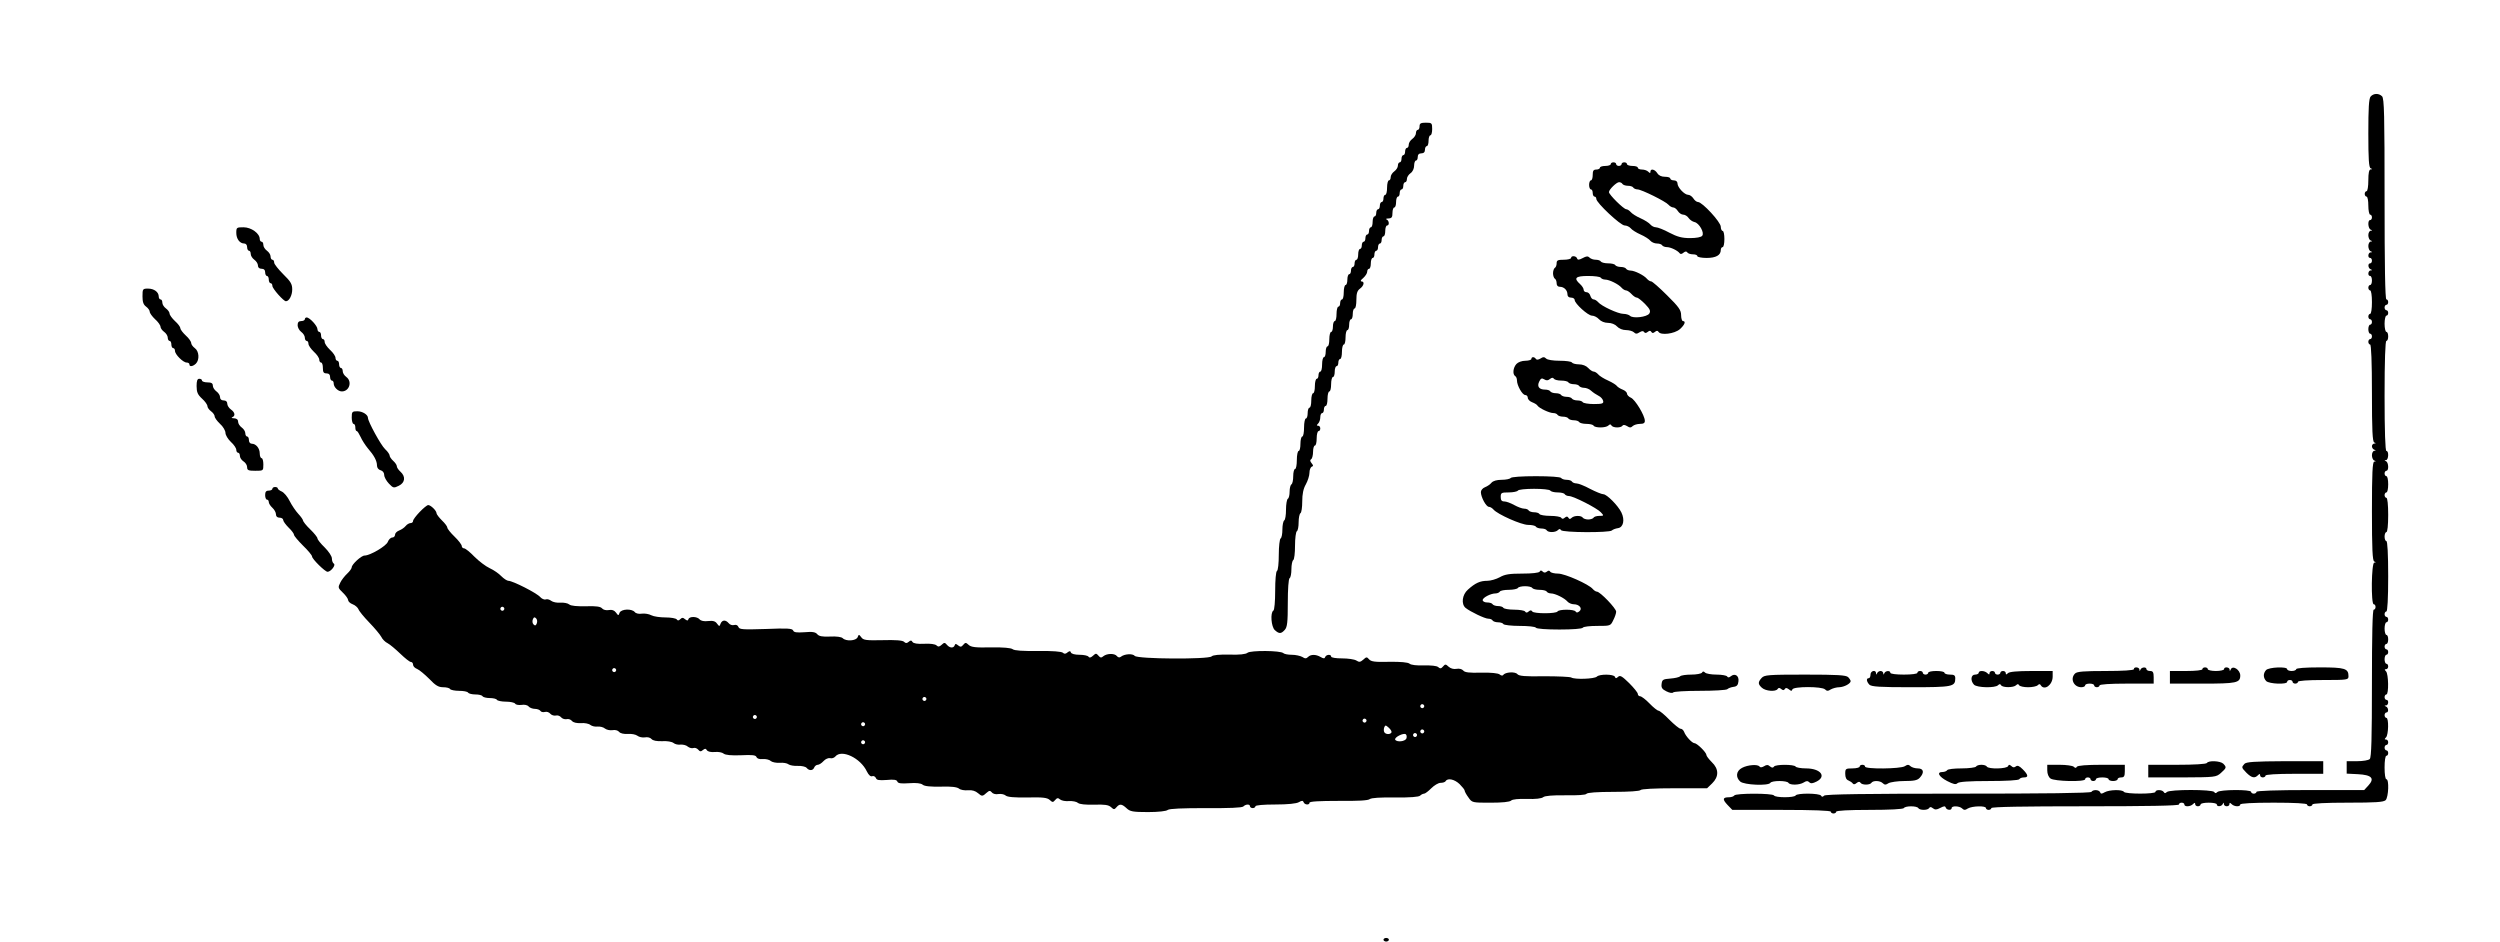 <?xml version="1.0" standalone="no"?>
<!DOCTYPE svg PUBLIC "-//W3C//DTD SVG 20010904//EN"
 "http://www.w3.org/TR/2001/REC-SVG-20010904/DTD/svg10.dtd">
<svg version="1.0" xmlns="http://www.w3.org/2000/svg"
 width="1386pt" height="522pt" viewBox="0 0 1386 522"
 preserveAspectRatio="xMidYMid meet">
<g transform="translate(0,522) scale(0.1,-0.1)"
fill="#000000" stroke="none">
<path d="M13143 4685 c-10 -10 -13 -66 -13 -204 0 -142 3 -191 13 -194 10 -4
10 -6 0 -6 -9 -1 -13 -20 -13 -61 0 -33 -4 -60 -10 -60 -5 0 -10 -7 -10 -15 0
-8 5 -15 10 -15 6 0 10 -22 10 -50 0 -27 5 -50 10 -50 6 0 10 -7 10 -15 0 -8
-4 -15 -10 -15 -15 0 -12 -47 3 -53 10 -4 10 -6 0 -6 -7 -1 -13 -12 -13 -25 0
-13 6 -27 13 -29 10 -4 10 -6 0 -6 -7 -1 -13 -12 -13 -25 0 -13 6 -27 13 -29
10 -4 10 -6 0 -6 -15 -1 -18 -31 -3 -31 6 0 10 -7 10 -15 0 -8 -4 -15 -10 -15
-14 0 -12 -27 3 -33 10 -4 10 -6 0 -6 -15 -1 -18 -31 -3 -31 6 0 10 -11 10
-25 0 -14 -4 -25 -10 -25 -5 0 -10 -7 -10 -15 0 -8 5 -15 10 -15 6 0 10 -28
10 -65 0 -37 -4 -65 -10 -65 -5 0 -10 -7 -10 -15 0 -8 5 -15 10 -15 6 0 10 -7
10 -15 0 -8 -4 -15 -10 -15 -5 0 -10 -11 -10 -25 0 -14 5 -25 10 -25 6 0 10
-7 10 -15 0 -8 -4 -15 -10 -15 -5 0 -10 -7 -10 -15 0 -8 5 -15 10 -15 6 0 10
-96 10 -269 0 -206 3 -271 13 -274 10 -4 10 -6 0 -6 -7 -1 -13 -7 -13 -15 0
-8 6 -17 13 -19 10 -4 10 -6 0 -6 -7 -1 -13 -12 -13 -25 0 -13 6 -27 13 -29
10 -4 10 -6 0 -6 -10 -1 -13 -63 -13 -275 0 -210 3 -276 13 -279 10 -4 10 -6
0 -6 -16 -1 -19 -231 -3 -231 6 0 10 -7 10 -15 0 -8 -4 -15 -10 -15 -7 0 -10
-143 -10 -408 0 -304 -3 -411 -12 -420 -7 -7 -38 -12 -70 -12 l-58 0 0 -35 0
-34 61 -3 c78 -4 96 -23 59 -63 l-23 -25 -299 0 c-192 0 -298 -4 -298 -10 0
-5 -7 -10 -15 -10 -8 0 -15 5 -15 10 0 14 -173 13 -187 -1 -8 -8 -13 -8 -17 0
-10 15 -248 15 -263 0 -8 -8 -13 -8 -17 0 -9 14 -46 14 -46 1 0 -13 -167 -13
-175 0 -9 14 -81 12 -106 -2 -17 -10 -23 -10 -26 0 -6 14 -39 16 -48 2 -4 -7
-261 -10 -739 -10 -514 0 -735 -3 -743 -11 -8 -8 -13 -8 -17 0 -9 14 -133 15
-141 1 -8 -13 -112 -13 -120 0 -8 13 -212 13 -220 0 -3 -5 -16 -10 -29 -10
-36 0 -38 -11 -9 -42 l27 -28 273 0 c175 0 273 -4 273 -10 0 -5 7 -10 15 -10
8 0 15 5 15 10 0 6 68 10 184 10 113 0 187 4 191 10 8 13 72 13 80 0 8 -13 52
-13 60 0 5 8 11 7 21 -1 12 -9 20 -9 41 2 21 11 27 11 30 2 5 -15 33 -17 33
-3 0 14 44 12 58 -2 10 -10 17 -10 32 0 24 14 100 16 100 2 0 -5 7 -10 15 -10
8 0 15 5 15 10 0 7 180 10 520 10 340 0 520 3 520 10 0 6 7 10 15 10 8 0 15
-4 15 -10 0 -14 33 -13 48 2 9 9 12 9 12 0 0 -7 7 -12 15 -12 8 0 15 5 15 10
0 6 20 10 45 10 25 0 45 -4 45 -10 0 -14 27 -12 33 3 4 9 6 9 6 0 1 -17 31
-17 31 -1 0 9 3 9 12 0 15 -15 48 -16 48 -2 0 6 68 10 185 10 117 0 185 -4
185 -10 0 -5 7 -10 15 -10 8 0 15 5 15 10 0 6 72 10 196 10 156 0 198 3 210
14 16 17 20 116 4 116 -6 0 -10 28 -10 65 0 37 4 65 10 65 6 0 10 7 10 15 0 8
-4 15 -10 15 -5 0 -10 7 -10 15 0 8 5 15 10 15 6 0 10 7 10 15 0 8 -5 15 -12
15 -9 0 -9 3 0 12 14 14 16 108 2 108 -5 0 -10 7 -10 15 0 8 5 15 10 15 14 0
12 27 -2 33 -10 4 -10 6 0 6 14 1 17 31 2 31 -5 0 -10 7 -10 15 0 8 5 15 10
15 14 0 12 114 -2 128 -9 9 -9 12 0 12 7 0 12 7 12 15 0 8 -4 15 -10 15 -5 0
-10 11 -10 25 0 14 5 25 10 25 6 0 10 7 10 15 0 8 -4 15 -10 15 -5 0 -10 7
-10 15 0 8 5 15 10 15 6 0 10 11 10 25 0 14 -4 25 -10 25 -5 0 -10 16 -10 35
0 19 5 35 10 35 6 0 10 7 10 15 0 8 -4 15 -10 15 -5 0 -10 7 -10 15 0 8 5 15
10 15 6 0 10 72 10 195 0 123 -4 195 -10 195 -5 0 -10 11 -10 25 0 14 5 25 10
25 6 0 10 38 10 95 0 57 -4 95 -10 95 -5 0 -10 7 -10 15 0 8 5 15 10 15 6 0
10 20 10 45 0 25 -4 45 -10 45 -5 0 -10 7 -10 15 0 8 5 15 10 15 15 0 12 47
-2 53 -10 4 -10 6 0 6 14 1 17 51 2 51 -6 0 -10 108 -10 305 0 197 4 305 10
305 6 0 10 11 10 25 0 14 -4 25 -10 25 -5 0 -10 20 -10 45 0 25 5 45 10 45 6
0 10 7 10 15 0 8 -4 15 -10 15 -5 0 -10 7 -10 15 0 8 5 15 10 15 6 0 10 7 10
15 0 8 -4 15 -10 15 -7 0 -10 192 -10 556 0 468 -2 558 -14 570 -18 18 -47 17
-63 -1z"/>
<path d="M7870 4520 c0 -11 -4 -20 -10 -20 -5 0 -10 -8 -10 -18 0 -10 -9 -24
-20 -32 -11 -8 -20 -22 -20 -32 0 -10 -4 -18 -10 -18 -5 0 -10 -9 -10 -20 0
-11 -4 -20 -10 -20 -5 0 -10 -9 -10 -20 0 -11 -4 -20 -10 -20 -5 0 -10 -8 -10
-18 0 -10 -9 -24 -20 -32 -11 -8 -20 -22 -20 -32 0 -10 -4 -18 -10 -18 -5 0
-10 -18 -10 -40 0 -22 -4 -40 -10 -40 -5 0 -10 -9 -10 -20 0 -11 -4 -20 -10
-20 -5 0 -10 -9 -10 -20 0 -11 -4 -20 -10 -20 -5 0 -10 -9 -10 -20 0 -11 -4
-20 -10 -20 -5 0 -10 -13 -10 -30 0 -16 -4 -30 -10 -30 -5 0 -10 -9 -10 -20 0
-11 -4 -20 -10 -20 -5 0 -10 -9 -10 -20 0 -11 -4 -20 -10 -20 -5 0 -10 -9 -10
-20 0 -11 -4 -20 -10 -20 -5 0 -10 -13 -10 -30 0 -16 -4 -30 -10 -30 -5 0 -10
-9 -10 -20 0 -11 -4 -20 -10 -20 -5 0 -10 -9 -10 -20 0 -11 -4 -20 -10 -20 -5
0 -10 -13 -10 -30 0 -16 -4 -30 -10 -30 -5 0 -10 -18 -10 -40 0 -22 -4 -40
-10 -40 -5 0 -10 -9 -10 -20 0 -11 -4 -20 -10 -20 -5 0 -10 -18 -10 -40 0 -22
-4 -40 -10 -40 -5 0 -10 -13 -10 -30 0 -16 -4 -30 -10 -30 -5 0 -10 -18 -10
-40 0 -22 -4 -40 -10 -40 -5 0 -10 -13 -10 -30 0 -16 -4 -30 -10 -30 -5 0 -10
-18 -10 -40 0 -22 -4 -40 -10 -40 -5 0 -10 -9 -10 -20 0 -11 -4 -20 -10 -20
-5 0 -10 -18 -10 -40 0 -22 -4 -40 -10 -40 -5 0 -10 -18 -10 -40 0 -22 -4 -40
-10 -40 -5 0 -10 -13 -10 -30 0 -16 -4 -30 -10 -30 -5 0 -10 -22 -10 -50 0
-27 -4 -50 -10 -50 -5 0 -10 -18 -10 -40 0 -22 -4 -40 -10 -40 -5 0 -10 -22
-10 -50 0 -27 -4 -50 -10 -50 -5 0 -10 -18 -10 -39 0 -22 -4 -43 -10 -46 -5
-3 -10 -21 -10 -40 0 -19 -4 -37 -10 -40 -5 -3 -10 -30 -10 -60 0 -30 -4 -57
-10 -60 -5 -3 -10 -26 -10 -50 0 -24 -4 -47 -10 -50 -5 -3 -10 -44 -10 -90 0
-46 -4 -87 -10 -90 -6 -3 -10 -52 -10 -110 0 -58 -4 -107 -10 -110 -18 -11
-12 -90 8 -108 24 -22 35 -21 55 1 14 15 17 42 17 150 0 76 4 133 10 137 6 3
10 26 10 50 0 24 5 47 10 50 6 3 10 39 10 80 0 41 5 77 10 80 6 3 10 26 10 50
0 24 5 47 10 50 6 3 10 33 10 65 0 41 6 71 20 95 11 20 20 49 20 64 0 16 6 31
13 34 9 3 9 7 -1 19 -9 11 -10 18 -2 23 5 3 10 22 10 41 0 19 5 34 10 34 6 0
10 18 10 40 0 22 5 40 10 40 6 0 10 7 10 15 0 8 -5 15 -12 15 -9 0 -9 3 0 12
7 7 12 22 12 35 0 13 5 23 10 23 6 0 10 9 10 20 0 11 5 20 10 20 6 0 10 18 10
40 0 22 5 40 10 40 6 0 10 18 10 40 0 22 5 40 10 40 6 0 10 14 10 30 0 17 5
30 10 30 6 0 10 9 10 20 0 11 5 20 10 20 6 0 10 18 10 40 0 22 5 40 10 40 6 0
10 18 10 40 0 22 5 40 10 40 6 0 10 14 10 30 0 17 5 30 10 30 6 0 10 14 10 30
0 17 5 30 10 30 6 0 10 22 10 48 0 36 5 51 20 62 22 16 27 40 8 40 -7 1 -3 9
10 19 12 11 22 26 22 35 0 9 5 16 10 16 6 0 10 14 10 30 0 17 5 30 10 30 6 0
10 9 10 20 0 11 5 20 10 20 6 0 10 9 10 20 0 11 5 20 10 20 6 0 10 9 10 20 0
11 5 20 10 20 6 0 10 14 10 30 0 17 5 30 10 30 14 0 12 27 -2 33 -7 3 -3 6 10
6 18 1 22 7 22 31 0 17 5 30 10 30 6 0 10 14 10 30 0 17 5 30 10 30 6 0 10 9
10 20 0 11 5 20 10 20 6 0 10 9 10 20 0 11 5 20 10 20 6 0 10 8 10 18 0 10 9
24 20 32 12 8 20 26 20 42 0 15 5 28 10 28 6 0 10 9 10 20 0 13 7 20 20 20 13
0 20 7 20 20 0 11 5 20 10 20 6 0 10 14 10 30 0 17 5 30 10 30 6 0 10 16 10
35 0 33 -2 35 -35 35 -28 0 -35 -4 -35 -20z"/>
<path d="M8930 4310 c0 -5 -13 -10 -30 -10 -16 0 -30 -4 -30 -10 0 -5 -9 -10
-20 -10 -16 0 -20 -7 -20 -30 0 -16 -4 -30 -10 -30 -5 0 -10 -11 -10 -25 0
-14 5 -25 10 -25 6 0 10 -9 10 -20 0 -11 5 -20 10 -20 6 0 10 -6 10 -13 0 -21
134 -147 157 -147 11 0 26 -7 33 -15 7 -9 32 -25 55 -35 23 -10 48 -26 55 -35
7 -8 23 -15 36 -15 12 0 26 -4 29 -10 3 -5 15 -10 26 -10 21 0 60 -19 71 -34
4 -6 12 -5 21 3 10 8 17 9 22 1 3 -5 17 -10 31 -10 13 0 24 -4 24 -10 0 -5 23
-10 51 -10 52 0 79 15 79 44 0 9 5 16 10 16 6 0 10 20 10 45 0 25 -4 45 -10
45 -5 0 -10 11 -10 23 0 26 -103 137 -126 137 -8 0 -19 9 -26 20 -7 11 -20 20
-29 20 -20 0 -59 41 -59 63 0 10 -8 17 -20 17 -11 0 -20 5 -20 10 0 6 -13 10
-30 10 -19 0 -34 7 -42 20 -14 22 -38 27 -38 8 0 -9 -3 -9 -12 0 -7 7 -22 12
-35 12 -13 0 -23 5 -23 10 0 6 -13 10 -30 10 -16 0 -30 5 -30 10 0 6 -7 10
-15 10 -8 0 -15 -4 -15 -10 0 -5 -7 -10 -15 -10 -8 0 -15 5 -15 10 0 6 -7 10
-15 10 -8 0 -15 -4 -15 -10z m65 -110 c3 -5 17 -10 30 -10 13 0 27 -4 30 -10
3 -5 14 -10 23 -10 22 0 157 -67 172 -85 7 -8 19 -15 26 -15 8 0 19 -9 26 -20
7 -11 20 -20 30 -20 9 0 23 -8 30 -19 7 -10 22 -20 32 -22 26 -5 57 -60 43
-76 -5 -8 -33 -13 -67 -13 -45 0 -71 7 -115 30 -31 17 -65 30 -75 30 -10 0
-23 7 -30 15 -7 9 -32 25 -55 35 -23 10 -48 26 -55 35 -7 8 -18 15 -24 15 -14
0 -96 81 -96 95 0 14 42 55 56 55 7 0 16 -4 19 -10z"/>
<path d="M1310 3929 c0 -33 19 -59 44 -59 9 0 16 -8 16 -20 0 -11 5 -20 10
-20 6 0 10 -8 10 -18 0 -10 9 -24 20 -32 11 -8 20 -22 20 -32 0 -11 7 -18 20
-18 13 0 20 -7 20 -20 0 -11 5 -20 10 -20 6 0 10 -9 10 -20 0 -11 5 -20 10
-20 6 0 10 -7 10 -15 0 -15 62 -85 75 -85 18 0 35 33 35 65 0 30 -8 44 -50 85
-27 27 -50 56 -50 64 0 9 -4 16 -10 16 -5 0 -10 8 -10 18 0 10 -9 24 -20 32
-11 8 -20 22 -20 32 0 10 -4 18 -10 18 -5 0 -10 7 -10 15 0 31 -47 65 -90 65
-38 0 -40 -1 -40 -31z"/>
<path d="M8710 3790 c0 -5 -18 -10 -40 -10 -33 0 -40 -3 -40 -19 0 -11 -4 -23
-10 -26 -5 -3 -10 -17 -10 -30 0 -13 5 -27 10 -30 6 -3 10 -15 10 -26 0 -12 7
-19 18 -19 23 0 42 -19 42 -42 0 -11 7 -18 20 -18 11 0 20 -6 20 -13 0 -20 74
-87 96 -87 12 0 29 -9 39 -20 11 -12 31 -20 50 -20 19 0 39 -8 50 -20 11 -12
31 -20 50 -20 17 0 37 -6 43 -12 10 -10 17 -10 32 0 13 8 21 8 25 1 5 -7 11
-6 20 1 10 8 15 8 20 0 5 -8 10 -8 20 0 9 8 15 8 20 0 12 -20 88 -11 118 15
27 24 35 45 17 45 -5 0 -10 15 -10 33 0 27 -12 45 -78 110 -42 42 -82 77 -88
77 -7 0 -17 7 -24 15 -16 19 -68 45 -91 45 -10 0 -21 5 -24 10 -3 6 -17 10
-30 10 -13 0 -27 5 -30 10 -3 6 -21 10 -40 10 -19 0 -37 5 -40 10 -3 6 -16 10
-29 10 -12 0 -27 5 -34 12 -9 9 -18 8 -38 -3 -21 -11 -28 -11 -31 -1 -5 14
-33 16 -33 2z m165 -110 c3 -5 14 -10 24 -10 23 0 75 -26 91 -45 7 -8 18 -15
25 -15 6 0 20 -9 30 -20 10 -11 23 -20 30 -20 6 0 26 -16 45 -35 28 -29 32
-39 24 -53 -13 -20 -91 -29 -107 -13 -6 6 -23 11 -37 11 -29 0 -122 43 -140
65 -7 8 -18 15 -25 15 -7 0 -15 9 -18 20 -3 11 -12 20 -21 20 -9 0 -16 6 -16
13 0 8 -9 22 -20 32 -37 33 -26 45 44 45 36 0 68 -4 71 -10z"/>
<path d="M790 3577 c0 -31 5 -46 20 -57 11 -8 20 -21 20 -28 0 -8 14 -27 30
-42 17 -15 30 -34 30 -42 0 -7 9 -20 20 -28 11 -8 20 -22 20 -32 0 -10 5 -18
10 -18 6 0 10 -9 10 -20 0 -11 5 -20 10 -20 6 0 10 -7 10 -15 0 -20 45 -65 65
-65 8 0 15 -4 15 -10 0 -15 19 -12 36 4 21 21 18 69 -6 86 -11 8 -20 21 -20
28 0 8 -13 27 -30 42 -16 15 -30 33 -30 40 0 7 -13 25 -30 40 -16 15 -30 34
-30 42 0 7 -9 20 -20 28 -11 8 -20 22 -20 32 0 10 -4 18 -10 18 -5 0 -10 7
-10 16 0 25 -26 44 -59 44 -30 0 -31 -2 -31 -43z"/>
<path d="M1690 3450 c0 -5 -9 -10 -20 -10 -14 0 -20 -7 -20 -23 0 -12 9 -29
20 -37 11 -8 20 -22 20 -32 0 -10 5 -18 10 -18 6 0 10 -7 10 -16 0 -9 14 -29
30 -44 17 -15 30 -35 30 -44 0 -9 5 -16 10 -16 6 0 10 -13 10 -30 0 -23 4 -30
20 -30 13 0 20 -7 20 -20 0 -11 5 -20 10 -20 6 0 10 -7 10 -16 0 -20 24 -44
45 -44 42 0 59 55 25 80 -11 8 -20 22 -20 32 0 10 -4 18 -10 18 -5 0 -10 9
-10 20 0 11 -4 20 -10 20 -5 0 -10 7 -10 16 0 9 -13 29 -30 44 -16 15 -30 35
-30 44 0 9 -4 16 -10 16 -5 0 -10 9 -10 20 0 11 -4 20 -10 20 -5 0 -10 7 -10
15 0 18 -43 65 -60 65 -5 0 -10 -4 -10 -10z"/>
<path d="M8490 3230 c0 -5 -15 -10 -33 -10 -20 0 -41 -8 -50 -18 -19 -21 -22
-57 -7 -67 6 -3 10 -14 10 -24 0 -28 30 -81 46 -81 8 0 14 -7 14 -15 0 -9 11
-20 24 -25 13 -5 27 -13 30 -19 9 -14 66 -41 87 -41 10 0 21 -4 24 -10 3 -5
17 -10 30 -10 13 0 27 -4 30 -10 3 -5 17 -10 30 -10 13 0 27 -4 30 -10 3 -5
21 -10 40 -10 19 0 37 -4 40 -10 8 -13 68 -13 82 1 8 8 13 8 17 0 9 -14 53
-14 61 -1 4 6 13 5 25 -2 15 -10 22 -10 32 0 6 6 25 12 40 12 20 0 28 5 27 18
-1 30 -54 117 -77 127 -12 5 -22 16 -22 23 0 7 -11 17 -24 22 -13 5 -27 14
-31 19 -3 6 -25 20 -49 31 -23 10 -49 26 -56 35 -7 8 -18 15 -25 15 -6 0 -20
9 -30 20 -11 12 -31 20 -51 20 -18 0 -36 5 -39 10 -3 6 -34 10 -69 10 -36 0
-67 5 -74 12 -10 10 -17 10 -32 0 -12 -7 -21 -8 -25 -2 -8 13 -25 13 -25 0z
m103 -111 c10 8 17 9 22 1 3 -5 21 -10 40 -10 19 0 37 -4 40 -10 3 -5 17 -10
30 -10 13 0 27 -4 30 -10 3 -5 16 -10 27 -10 12 0 30 -7 40 -17 10 -9 28 -21
40 -27 13 -6 24 -19 26 -29 3 -14 -5 -17 -52 -17 -30 0 -58 5 -61 10 -3 6 -17
10 -30 10 -13 0 -27 5 -30 10 -3 6 -17 10 -30 10 -13 0 -27 5 -30 10 -3 6 -17
10 -30 10 -13 0 -27 5 -30 10 -3 6 -16 10 -29 10 -33 0 -46 17 -33 44 9 19 15
21 28 13 13 -8 21 -7 32 2z"/>
<path d="M1090 3079 c0 -33 6 -47 30 -69 17 -15 30 -34 30 -42 0 -7 9 -20 20
-28 11 -8 20 -21 20 -28 0 -8 14 -27 30 -42 17 -15 30 -38 30 -50 0 -12 14
-35 30 -50 17 -15 30 -35 30 -44 0 -9 5 -16 10 -16 6 0 10 -8 10 -18 0 -9 9
-23 20 -30 11 -7 20 -21 20 -32 0 -17 7 -20 45 -20 45 0 45 0 45 35 0 19 -4
35 -10 35 -5 0 -10 12 -10 26 0 29 -21 54 -44 54 -9 0 -16 8 -16 20 0 11 -4
20 -10 20 -5 0 -10 8 -10 18 0 10 -9 24 -20 32 -11 8 -20 22 -20 32 0 12 -8
18 -22 19 -13 0 -17 3 -10 6 18 7 15 27 -8 43 -11 8 -20 22 -20 32 0 11 -7 18
-20 18 -13 0 -20 7 -20 18 0 10 -9 24 -20 32 -11 8 -20 22 -20 32 0 13 -8 18
-30 18 -16 0 -30 5 -30 10 0 6 -7 10 -15 10 -11 0 -15 -11 -15 -41z"/>
<path d="M1950 2905 c0 -19 5 -35 10 -35 6 0 10 -9 10 -20 0 -11 3 -20 8 -20
4 0 13 -15 21 -32 8 -18 26 -46 40 -63 35 -40 51 -70 51 -96 0 -12 8 -23 20
-26 12 -3 20 -14 20 -26 0 -12 12 -33 26 -48 24 -25 27 -26 55 -12 35 17 39
51 9 78 -11 10 -20 23 -20 30 0 7 -9 20 -20 30 -11 10 -20 23 -20 30 0 6 -11
22 -25 35 -23 21 -95 153 -95 173 0 18 -30 37 -59 37 -29 0 -31 -3 -31 -35z"/>
<path d="M8375 2570 c-3 -5 -26 -10 -49 -10 -28 0 -48 -6 -57 -16 -7 -9 -23
-20 -36 -25 -13 -5 -23 -17 -23 -27 0 -28 29 -82 45 -82 7 0 18 -7 25 -15 22
-26 154 -85 192 -85 20 0 40 -4 43 -10 3 -5 17 -10 30 -10 13 0 27 -4 30 -10
8 -13 48 -13 62 1 8 8 13 8 17 0 9 -14 268 -15 282 -2 5 5 20 11 34 13 30 4
39 46 19 87 -19 39 -81 101 -100 101 -9 0 -43 14 -74 30 -31 17 -65 30 -75 30
-11 0 -22 5 -25 10 -3 6 -17 10 -30 10 -13 0 -27 5 -30 10 -4 6 -62 10 -140
10 -78 0 -136 -4 -140 -10z m220 -70 c3 -5 21 -10 40 -10 19 0 37 -4 40 -10 3
-5 14 -10 23 -10 25 0 156 -67 177 -90 18 -19 17 -20 -8 -20 -14 0 -29 -4 -32
-10 -3 -5 -17 -10 -30 -10 -13 0 -27 5 -30 10 -8 13 -48 13 -62 -1 -8 -8 -13
-8 -18 1 -5 8 -10 8 -20 0 -9 -8 -15 -8 -20 0 -3 5 -30 10 -60 10 -30 0 -57 5
-60 10 -3 6 -17 10 -30 10 -13 0 -27 5 -30 10 -3 6 -15 10 -25 10 -11 0 -35 9
-55 20 -20 11 -44 20 -55 20 -15 0 -20 7 -20 25 0 23 4 25 44 25 25 0 48 5 51
10 3 6 44 10 90 10 46 0 87 -4 90 -10z"/>
<path d="M1510 2510 c0 -5 -9 -10 -20 -10 -15 0 -20 -7 -20 -25 0 -14 5 -25
10 -25 6 0 10 -6 10 -13 0 -8 9 -22 20 -32 11 -10 20 -26 20 -37 0 -11 7 -18
20 -18 11 0 20 -6 20 -13 0 -7 14 -26 30 -42 17 -16 30 -34 30 -40 0 -6 23
-33 50 -60 28 -27 50 -54 50 -60 0 -14 72 -85 86 -85 18 0 47 37 35 45 -6 3
-11 16 -11 29 0 12 -17 38 -40 61 -22 21 -40 44 -40 50 0 6 -18 29 -40 50 -22
21 -40 44 -40 49 0 5 -12 22 -26 37 -14 15 -36 47 -48 71 -11 23 -31 47 -44
53 -12 5 -22 13 -22 17 0 5 -7 8 -15 8 -8 0 -15 -4 -15 -10z"/>
<path d="M2327 2382 c-20 -21 -37 -43 -37 -50 0 -7 -6 -12 -14 -12 -7 0 -20
-7 -27 -16 -7 -9 -23 -20 -36 -25 -13 -5 -23 -15 -23 -24 0 -8 -7 -15 -15 -15
-9 0 -20 -11 -25 -24 -8 -23 -98 -76 -129 -76 -18 0 -71 -49 -71 -65 0 -6 -11
-22 -25 -35 -14 -13 -32 -36 -39 -51 -13 -26 -12 -29 15 -55 16 -15 29 -34 29
-41 0 -7 11 -18 25 -23 14 -5 28 -18 32 -27 3 -10 30 -43 60 -74 30 -31 60
-67 67 -80 6 -13 22 -29 35 -35 13 -7 44 -33 70 -58 26 -25 52 -46 59 -46 7 0
12 -7 12 -15 0 -9 10 -19 23 -24 12 -5 42 -30 67 -55 34 -36 51 -46 76 -46 18
0 36 -4 39 -10 3 -5 26 -10 50 -10 24 0 47 -4 50 -10 3 -5 21 -10 40 -10 19 0
37 -4 40 -10 3 -5 21 -10 40 -10 19 0 37 -4 40 -10 3 -5 26 -10 50 -10 24 0
47 -5 51 -11 3 -6 19 -9 35 -7 17 3 34 -1 40 -9 6 -7 22 -13 35 -13 12 0 26
-5 30 -11 3 -6 15 -9 25 -6 10 3 24 -2 30 -10 7 -8 21 -12 30 -10 10 3 24 -2
30 -10 7 -8 21 -12 30 -10 10 3 24 -2 30 -10 8 -9 26 -13 50 -12 20 2 44 -3
52 -10 9 -7 27 -11 40 -9 13 1 32 -3 41 -11 9 -7 27 -11 41 -9 15 3 30 -1 37
-9 7 -9 26 -13 49 -12 20 2 44 -3 53 -10 9 -7 27 -11 41 -9 15 3 30 -1 37 -9
8 -9 28 -13 59 -12 27 2 54 -3 63 -10 8 -7 26 -11 39 -9 13 1 32 -3 40 -11 9
-7 23 -11 31 -8 8 3 20 -1 27 -9 9 -11 15 -12 26 -2 11 9 16 9 22 -1 5 -8 23
-12 44 -10 19 2 41 -2 49 -9 10 -8 42 -11 96 -9 63 3 82 1 86 -10 4 -9 17 -13
35 -11 16 1 36 -3 44 -11 9 -7 31 -11 50 -10 19 2 41 -2 48 -8 8 -6 31 -10 52
-9 21 1 43 -4 49 -11 14 -17 35 -16 42 2 3 8 12 15 19 15 8 0 22 9 33 21 10
11 26 18 36 16 9 -3 22 1 29 9 34 42 140 -8 175 -83 10 -20 21 -30 30 -26 7 3
16 -2 20 -10 4 -12 17 -14 60 -11 40 4 56 1 59 -9 4 -10 21 -12 65 -9 40 3 65
0 75 -8 10 -9 44 -12 101 -11 57 2 90 -2 101 -11 8 -7 31 -11 50 -9 23 2 41
-4 55 -16 22 -19 25 -19 49 3 14 12 18 12 28 1 6 -8 22 -12 36 -9 14 2 32 -1
40 -8 10 -9 49 -12 121 -11 85 2 110 -1 124 -14 15 -14 18 -14 30 0 10 12 16
13 27 3 9 -7 31 -11 50 -9 19 1 41 -3 49 -10 9 -8 42 -11 90 -10 58 2 80 -1
94 -14 15 -14 18 -14 30 0 17 20 29 19 56 -6 19 -18 35 -21 119 -21 56 0 102
5 109 12 10 7 79 10 211 10 130 -1 201 2 208 9 14 14 37 14 37 1 0 -5 7 -10
15 -10 8 0 15 5 15 10 0 6 43 10 110 10 70 0 118 5 131 13 17 10 23 9 26 0 6
-16 33 -17 33 -3 0 7 55 10 160 10 108 -1 165 2 174 10 10 7 58 10 141 9 82
-1 131 3 138 10 6 6 16 11 22 11 6 0 24 14 40 30 16 16 39 30 51 30 13 0 26 4
29 10 11 18 49 10 77 -17 15 -15 28 -31 28 -36 0 -5 9 -22 21 -38 20 -29 21
-29 123 -29 64 0 106 4 114 12 7 7 40 10 87 9 47 -2 82 2 91 10 9 7 51 11 123
10 68 -1 112 2 116 8 4 7 60 11 150 11 85 0 146 4 150 10 4 6 77 10 188 10
l181 0 28 27 c38 37 38 80 -2 118 -16 16 -30 34 -30 40 0 14 -52 65 -66 65
-13 0 -49 39 -57 62 -4 10 -12 18 -20 18 -7 0 -35 23 -62 50 -27 28 -54 50
-60 50 -6 0 -29 18 -50 40 -21 22 -45 40 -52 40 -7 0 -13 6 -13 13 0 7 -22 34
-48 60 -39 38 -50 45 -61 35 -11 -10 -14 -10 -18 0 -6 15 -85 16 -100 1 -13
-13 -123 -17 -142 -5 -7 4 -74 7 -150 7 -106 -2 -140 1 -149 12 -13 15 -68 11
-78 -5 -3 -5 -12 -4 -20 3 -9 7 -47 11 -102 10 -66 -2 -92 1 -100 12 -7 8 -23
12 -37 9 -16 -3 -33 2 -44 12 -16 15 -19 15 -31 1 -10 -12 -16 -13 -27 -3 -8
7 -40 10 -79 9 -39 -1 -71 2 -80 10 -9 7 -48 11 -112 10 -79 -2 -101 1 -112
14 -12 14 -15 14 -32 -2 -16 -14 -23 -15 -38 -5 -11 7 -47 12 -80 12 -33 0
-60 4 -60 10 0 14 -27 12 -33 -2 -3 -10 -9 -10 -26 0 -26 15 -54 15 -69 0 -10
-10 -17 -10 -32 0 -11 6 -37 12 -58 12 -21 0 -42 4 -47 9 -15 15 -182 16 -199
2 -9 -8 -45 -12 -101 -10 -54 1 -90 -2 -98 -10 -17 -17 -411 -15 -426 3 -12
14 -57 11 -77 -5 -7 -6 -16 -4 -22 4 -13 16 -55 15 -75 -1 -11 -10 -17 -9 -27
3 -12 14 -15 14 -30 0 -12 -11 -20 -13 -25 -6 -3 6 -26 11 -50 11 -26 0 -45 5
-48 13 -3 9 -7 9 -19 0 -10 -9 -18 -9 -25 -2 -7 7 -58 11 -138 10 -85 -1 -131
2 -141 10 -9 7 -51 11 -120 10 -85 -2 -110 1 -124 14 -15 14 -18 14 -30 0 -10
-12 -15 -13 -28 -3 -12 10 -16 10 -19 1 -6 -18 -28 -16 -43 2 -12 14 -15 14
-30 0 -12 -11 -19 -12 -28 -3 -7 7 -35 11 -68 9 -38 -2 -60 2 -65 10 -6 10
-11 10 -21 1 -11 -9 -17 -9 -26 0 -8 8 -48 11 -118 9 -92 -2 -108 0 -119 16
-13 17 -14 17 -20 1 -8 -21 -64 -25 -83 -6 -7 7 -35 11 -70 9 -43 -2 -62 2
-71 13 -10 12 -27 15 -71 11 -44 -3 -59 -1 -63 10 -5 11 -32 13 -151 8 -128
-4 -147 -3 -152 11 -4 10 -13 14 -24 11 -9 -3 -23 1 -30 10 -17 20 -36 19 -45
-2 -6 -17 -7 -17 -20 0 -9 13 -22 17 -49 14 -22 -3 -40 1 -47 9 -14 17 -56 18
-62 2 -3 -10 -7 -10 -19 -1 -11 10 -17 10 -27 0 -8 -8 -14 -9 -19 -1 -4 6 -32
11 -62 11 -30 0 -66 5 -79 12 -13 7 -36 11 -52 9 -17 -3 -34 1 -40 9 -17 20
-75 17 -84 -4 -6 -17 -7 -17 -20 1 -10 13 -22 17 -39 14 -15 -3 -31 1 -38 9
-8 10 -32 14 -89 12 -50 -1 -84 2 -93 10 -8 7 -30 11 -49 10 -19 -2 -42 3 -51
10 -9 7 -22 11 -30 8 -8 -3 -22 3 -31 13 -20 23 -153 90 -176 90 -8 0 -26 12
-40 26 -13 14 -42 34 -64 44 -22 10 -60 39 -85 64 -24 25 -50 46 -57 46 -7 0
-13 6 -13 13 0 7 -18 31 -40 52 -22 21 -40 44 -40 50 0 6 -13 24 -30 40 -16
16 -30 34 -30 40 0 14 -32 45 -46 45 -6 0 -27 -17 -47 -38z m467 -543 c-3 -5
-10 -7 -15 -3 -5 3 -7 10 -3 15 3 5 10 7 15 3 5 -3 7 -10 3 -15z m182 -75 c-5
-13 -10 -14 -18 -6 -6 6 -8 18 -4 28 5 13 10 14 18 6 6 -6 8 -18 4 -28z m438
-265 c-3 -5 -10 -7 -15 -3 -5 3 -7 10 -3 15 3 5 10 7 15 3 5 -3 7 -10 3 -15z
m1720 -160 c-3 -5 -10 -7 -15 -3 -5 3 -7 10 -3 15 3 5 10 7 15 3 5 -3 7 -10 3
-15z m2760 -40 c-3 -5 -10 -7 -15 -3 -5 3 -7 10 -3 15 3 5 10 7 15 3 5 -3 7
-10 3 -15z m-3700 -60 c-3 -5 -10 -7 -15 -3 -5 3 -7 10 -3 15 3 5 10 7 15 3 5
-3 7 -10 3 -15z m3380 -20 c-3 -5 -10 -7 -15 -3 -5 3 -7 10 -3 15 3 5 10 7 15
3 5 -3 7 -10 3 -15z m-2780 -20 c-3 -5 -10 -7 -15 -3 -5 3 -7 10 -3 15 3 5 10
7 15 3 5 -3 7 -10 3 -15z m2920 -40 c-7 -12 -31 -11 -39 1 -4 6 -4 18 -1 27 6
14 8 14 26 -2 11 -10 17 -22 14 -26z m180 0 c-3 -5 -10 -7 -15 -3 -5 3 -7 10
-3 15 3 5 10 7 15 3 5 -3 7 -10 3 -15z m-97 -33 c-7 -17 -52 -22 -62 -7 -7 13
47 40 59 30 5 -4 6 -15 3 -23z m57 13 c-3 -5 -10 -7 -15 -3 -5 3 -7 10 -3 15
3 5 10 7 15 3 5 -3 7 -10 3 -15z m-3060 -40 c-3 -5 -10 -7 -15 -3 -5 3 -7 10
-3 15 3 5 10 7 15 3 5 -3 7 -10 3 -15z"/>
<path d="M8536 2051 c-4 -7 -43 -11 -96 -11 -71 0 -97 -4 -125 -20 -20 -11
-51 -20 -70 -20 -39 0 -66 -12 -107 -49 -32 -28 -38 -80 -13 -101 26 -21 107
-60 126 -60 10 0 21 -4 24 -10 3 -5 17 -10 30 -10 13 0 27 -4 30 -10 3 -5 44
-10 90 -10 46 0 87 -4 90 -10 4 -6 58 -10 130 -10 72 0 126 4 130 10 3 6 39
10 80 10 73 0 74 0 89 32 9 17 16 38 16 47 0 18 -89 111 -107 111 -6 0 -16 7
-23 15 -22 26 -154 85 -192 85 -20 0 -40 5 -43 10 -5 8 -11 8 -19 1 -9 -7 -16
-7 -23 0 -8 8 -13 8 -17 0z m-41 -91 c3 -5 21 -10 40 -10 19 0 37 -4 40 -10 3
-5 14 -10 24 -10 23 0 75 -26 91 -45 7 -8 23 -15 35 -15 31 0 50 -24 31 -39
-10 -8 -16 -9 -21 -1 -8 13 -92 13 -100 0 -8 -13 -132 -13 -140 0 -5 8 -11 8
-20 0 -9 -8 -15 -8 -20 0 -3 5 -30 10 -60 10 -30 0 -57 5 -60 10 -3 6 -17 10
-30 10 -13 0 -27 5 -30 10 -3 6 -17 10 -31 10 -13 0 -24 6 -24 13 0 14 45 37
71 37 10 0 21 5 24 10 3 6 26 10 50 10 24 0 47 5 50 10 3 6 21 10 40 10 19 0
37 -4 40 -10z"/>
<path d="M11830 1510 c0 -6 -59 -10 -156 -10 -121 0 -159 -3 -170 -14 -29 -29
-7 -76 35 -76 12 0 21 5 21 10 0 6 11 10 25 10 14 0 25 -4 25 -10 0 -5 7 -10
15 -10 8 0 15 5 15 10 0 6 57 10 150 10 l150 0 0 35 c0 28 -4 35 -20 35 -11 0
-20 5 -20 10 0 14 -27 12 -33 -2 -4 -10 -6 -10 -6 0 -1 14 -31 17 -31 2z"/>
<path d="M12210 1510 c0 -6 -37 -10 -90 -10 l-90 0 0 -35 0 -35 181 0 c188 0
209 4 209 45 0 32 -43 59 -53 33 -4 -10 -6 -10 -6 0 -1 14 -31 17 -31 2 0 -5
-20 -10 -45 -10 -25 0 -45 5 -45 10 0 6 -7 10 -15 10 -8 0 -15 -4 -15 -10z"/>
<path d="M12563 1505 c-17 -19 -16 -43 1 -61 17 -16 116 -20 116 -4 0 6 7 10
15 10 8 0 15 -4 15 -10 0 -5 7 -10 15 -10 8 0 15 5 15 10 0 6 53 10 140 10
135 0 140 1 140 21 0 43 -20 49 -159 49 -81 0 -131 -4 -131 -10 0 -5 -11 -10
-25 -10 -14 0 -25 5 -25 10 0 16 -103 11 -117 -5z"/>
<path d="M9436 1491 c-4 -6 -31 -11 -60 -11 -28 0 -56 -4 -61 -9 -6 -6 -30
-11 -55 -13 -40 -3 -45 -6 -48 -29 -3 -22 3 -30 27 -42 18 -9 33 -11 37 -6 3
5 69 9 148 9 78 0 146 4 152 9 5 5 20 11 34 13 19 2 26 10 28 31 4 31 -20 46
-42 28 -10 -8 -16 -9 -21 -1 -3 5 -30 10 -59 10 -28 0 -57 5 -63 11 -8 8 -13
8 -17 0z"/>
<path d="M10370 1480 c0 -11 -4 -20 -10 -20 -15 0 -12 -19 4 -36 12 -11 57
-14 231 -14 230 0 245 3 245 49 0 17 -6 21 -30 21 -16 0 -30 5 -30 10 0 6 -20
10 -45 10 -25 0 -45 -4 -45 -10 0 -5 -7 -10 -15 -10 -8 0 -15 5 -15 10 0 6 -7
10 -15 10 -8 0 -15 -4 -15 -10 0 -6 -32 -10 -75 -10 -43 0 -75 4 -75 10 0 14
-27 12 -33 -2 -4 -10 -6 -10 -6 0 -1 6 -7 12 -15 12 -8 0 -17 -6 -19 -12 -4
-10 -6 -10 -6 0 -2 21 -31 13 -31 -8z"/>
<path d="M10970 1490 c0 -5 -9 -10 -20 -10 -24 0 -27 -34 -6 -56 17 -17 117
-19 133 -3 8 8 13 8 17 0 9 -14 69 -14 83 0 8 8 13 8 17 0 4 -6 26 -11 50 -11
23 0 47 5 53 11 8 8 13 8 17 0 20 -32 66 2 66 48 l0 31 -118 0 c-78 0 -122 -4
-130 -12 -9 -9 -12 -9 -12 0 0 7 -7 12 -15 12 -8 0 -15 -4 -15 -10 0 -5 -7
-10 -15 -10 -8 0 -15 5 -15 10 0 6 -7 10 -15 10 -8 0 -15 -5 -15 -12 0 -9 -3
-9 -12 0 -15 15 -48 16 -48 2z"/>
<path d="M9767 1462 c-22 -24 -21 -35 1 -55 21 -19 77 -23 87 -7 5 8 11 8 20
0 10 -8 15 -8 20 0 5 8 11 7 23 -2 12 -10 16 -10 19 0 6 17 164 17 181 0 10
-10 17 -10 32 0 11 6 32 12 47 12 27 1 63 20 63 34 0 4 -6 14 -14 22 -12 11
-58 14 -239 14 -204 0 -225 -2 -240 -18z"/>
<path d="M12235 990 c-4 -6 -70 -10 -166 -10 l-159 0 0 -35 0 -35 188 0 c183
1 188 1 215 25 31 28 32 31 13 51 -17 16 -82 19 -91 4z"/>
<path d="M12443 985 c-17 -19 -17 -20 12 -50 29 -28 45 -31 63 -13 9 9 12 9
12 0 0 -7 7 -12 15 -12 8 0 15 5 15 10 0 6 60 10 160 10 l160 0 0 35 0 35
-212 0 c-171 -1 -215 -4 -225 -15z"/>
<path d="M9658 963 c-33 -17 -37 -52 -10 -76 21 -19 156 -25 167 -7 3 6 26 10
50 10 24 0 47 -4 50 -10 9 -14 61 -13 85 2 14 9 22 10 31 1 8 -8 18 -7 40 4
57 29 22 73 -59 73 -28 0 -54 5 -57 10 -8 13 -112 13 -120 0 -5 -8 -12 -7 -22
1 -11 10 -19 10 -33 1 -12 -7 -21 -8 -25 -2 -9 14 -65 10 -97 -7z"/>
<path d="M10310 970 c0 -5 -18 -10 -40 -10 -38 0 -40 -2 -40 -30 0 -20 6 -33
18 -37 9 -4 20 -11 24 -17 4 -6 12 -5 21 3 10 8 17 9 22 1 8 -13 52 -13 60 0
9 14 48 13 63 -2 10 -10 17 -10 32 0 11 6 51 12 88 12 54 0 72 4 85 18 27 29
22 52 -11 52 -15 0 -34 6 -40 12 -10 10 -17 10 -32 0 -24 -15 -220 -17 -220
-2 0 6 -7 10 -15 10 -8 0 -15 -4 -15 -10z"/>
<path d="M10955 970 c-3 -5 -39 -10 -80 -10 -41 0 -77 -4 -80 -10 -3 -5 -15
-10 -26 -10 -34 0 -20 -26 26 -50 35 -18 48 -21 57 -12 8 8 64 12 174 12 98 0
165 4 169 10 3 6 15 10 26 10 26 0 24 14 -7 45 -19 19 -29 23 -38 16 -9 -7
-16 -7 -25 2 -11 9 -14 9 -18 0 -6 -16 -109 -18 -118 -3 -3 6 -17 10 -30 10
-13 0 -27 -4 -30 -10z"/>
<path d="M11350 949 c0 -19 7 -37 18 -45 21 -16 192 -20 192 -4 0 6 7 10 15
10 8 0 15 -4 15 -10 0 -5 7 -10 15 -10 8 0 15 5 15 10 0 6 16 10 35 10 19 0
35 -4 35 -10 0 -5 11 -10 25 -10 14 0 25 5 25 10 0 6 9 10 20 10 16 0 20 7 20
35 l0 35 -129 0 c-83 0 -132 -4 -137 -11 -4 -8 -9 -8 -17 0 -6 6 -42 11 -79
11 l-68 0 0 -31z"/>
<path d="M7670 10 c0 -5 7 -10 15 -10 8 0 15 5 15 10 0 6 -7 10 -15 10 -8 0
-15 -4 -15 -10z"/>
</g>
</svg>
